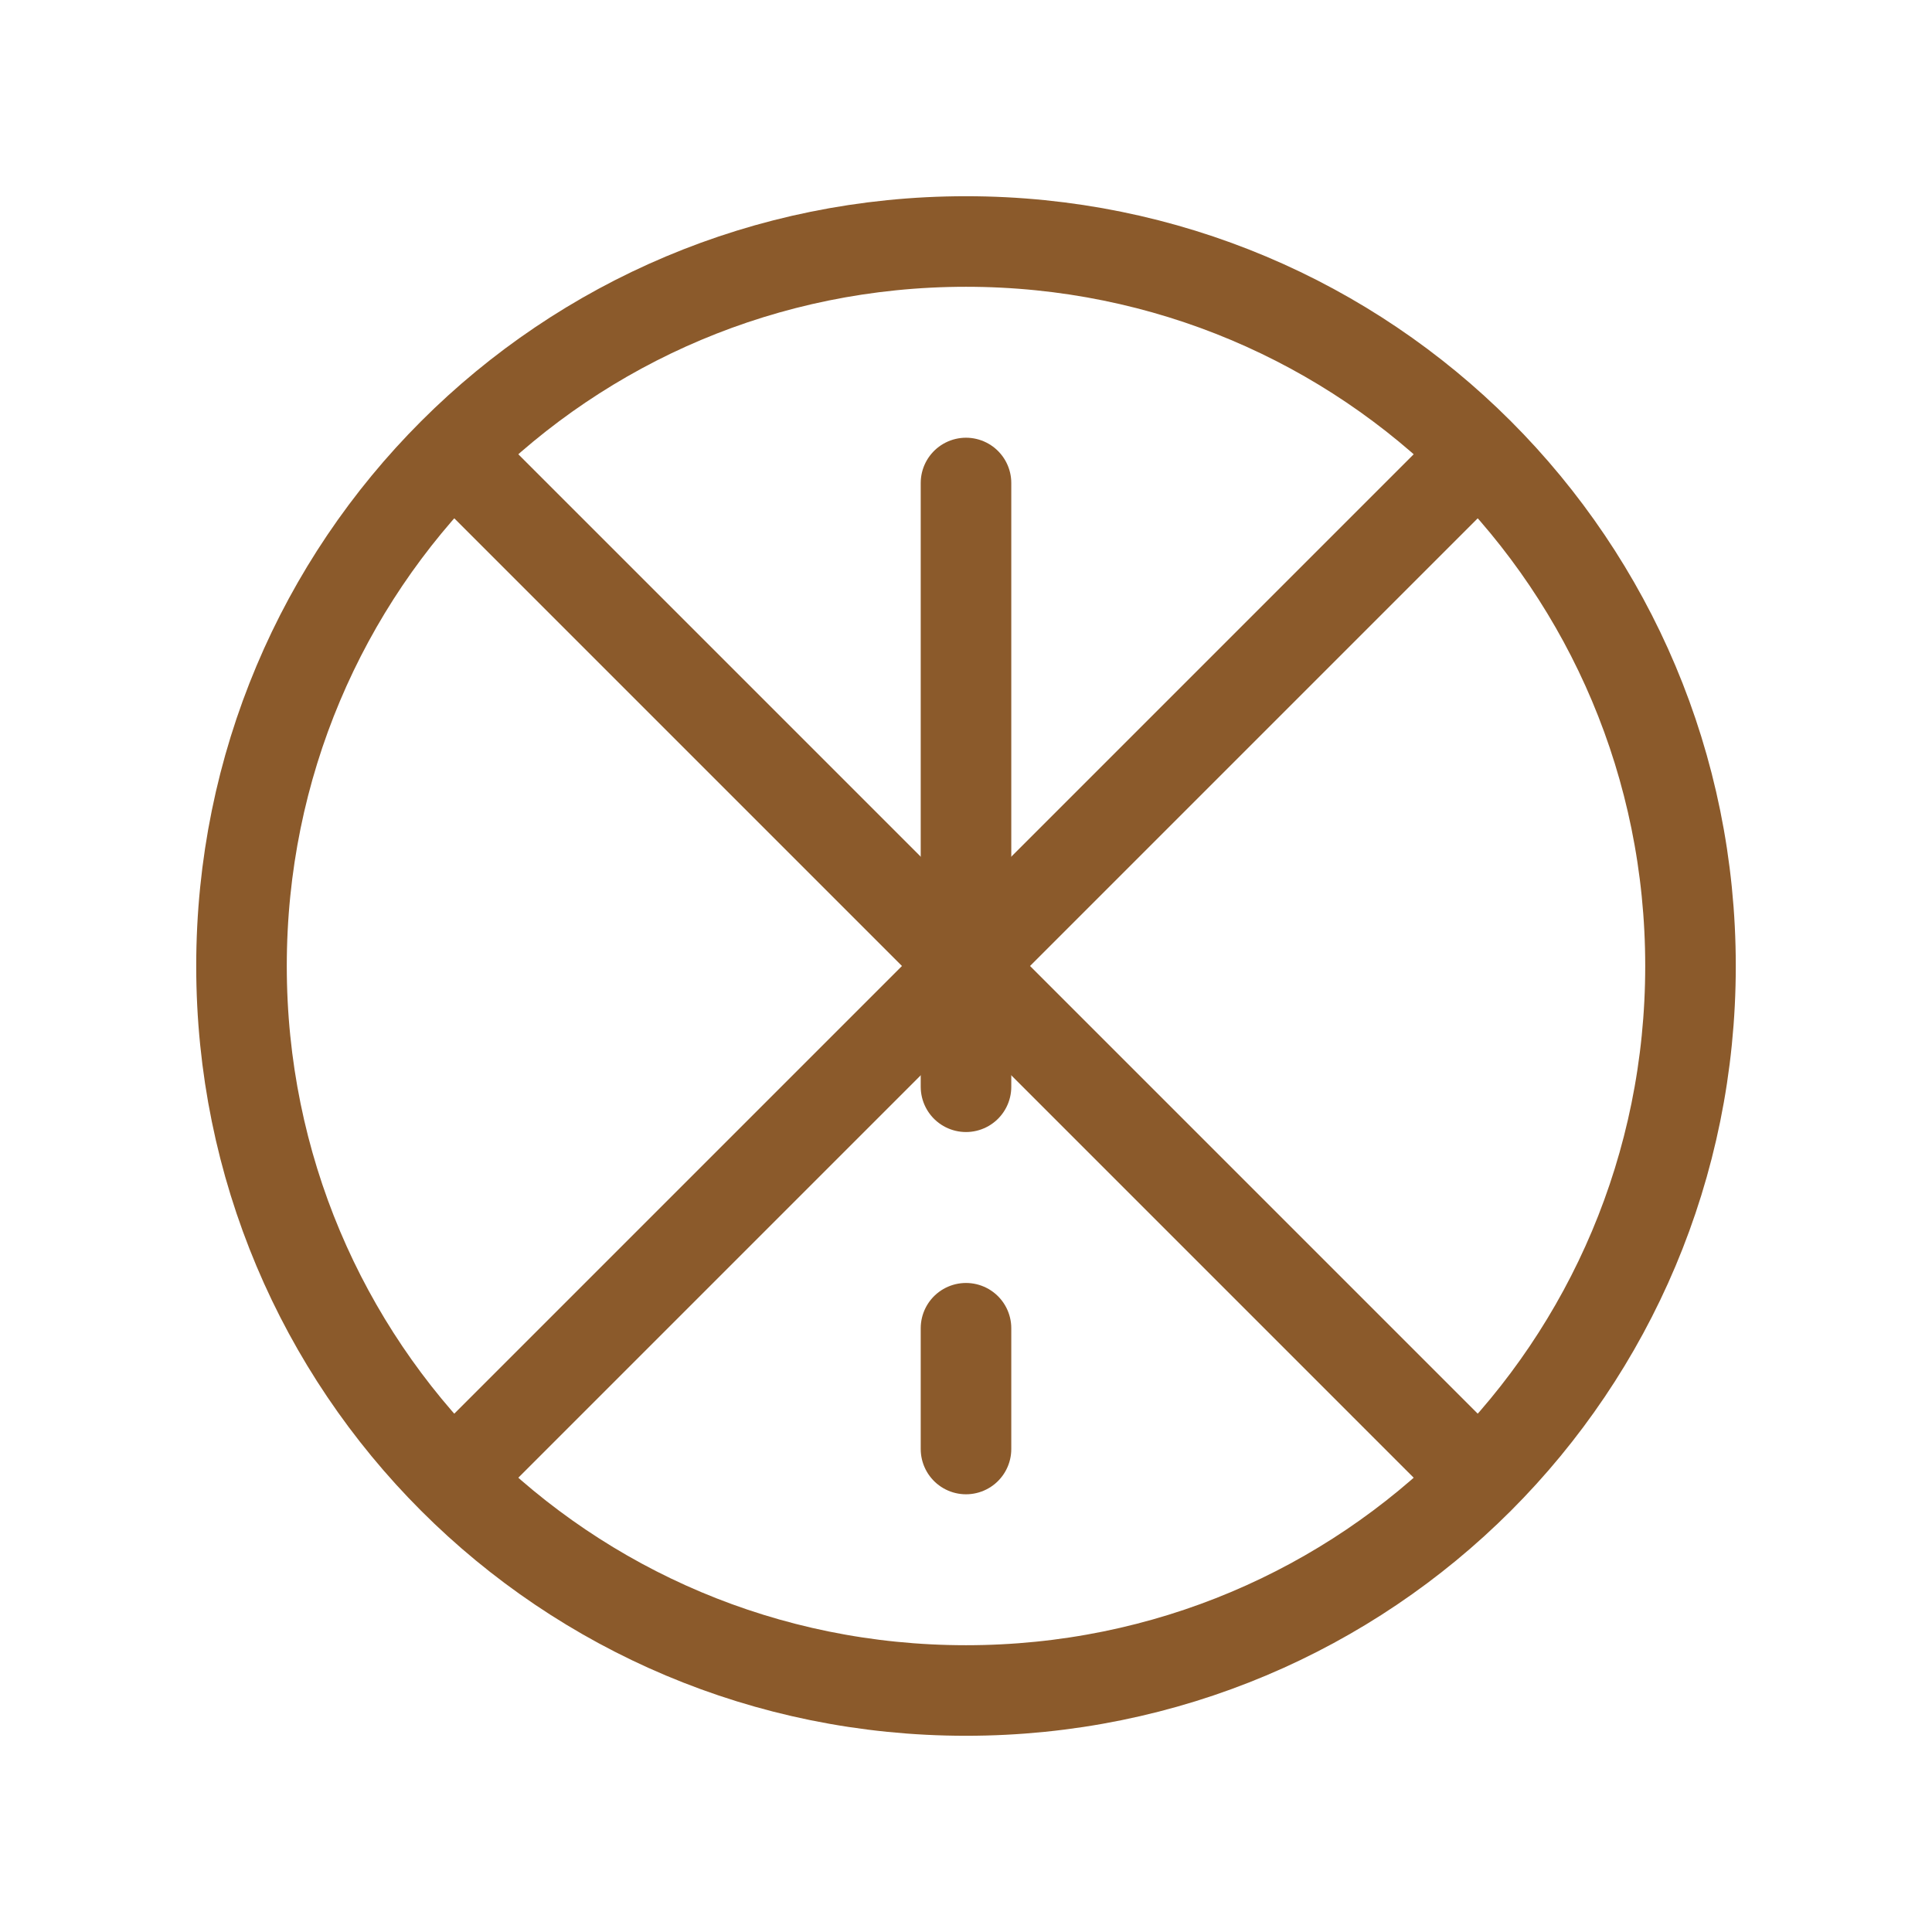 <svg xmlns="http://www.w3.org/2000/svg" width="64" height="64" viewBox="0 0 64 64" fill="none">
  <path d="M32 16V36" stroke="#8B5A2B" stroke-width="3" stroke-linecap="round" stroke-linejoin="round"/>
  <path d="M32 44V48" stroke="#8B5A2B" stroke-width="3" stroke-linecap="round" stroke-linejoin="round"/>
  <path d="M16 16L48 48" stroke="#8B5A2B" stroke-width="3" stroke-linecap="round" stroke-linejoin="round"/>
  <path d="M48 16L16 48" stroke="#8B5A2B" stroke-width="3" stroke-linecap="round" stroke-linejoin="round"/>
  <path d="M32 8C18.7 8 8 18.7 8 32C8 45.3 18.7 56 32 56C45.3 56 56 45.3 56 32C56 18.7 45.3 8 32 8Z" stroke="#8B5A2B" stroke-width="3" stroke-linecap="round" stroke-linejoin="round"/>
</svg>
